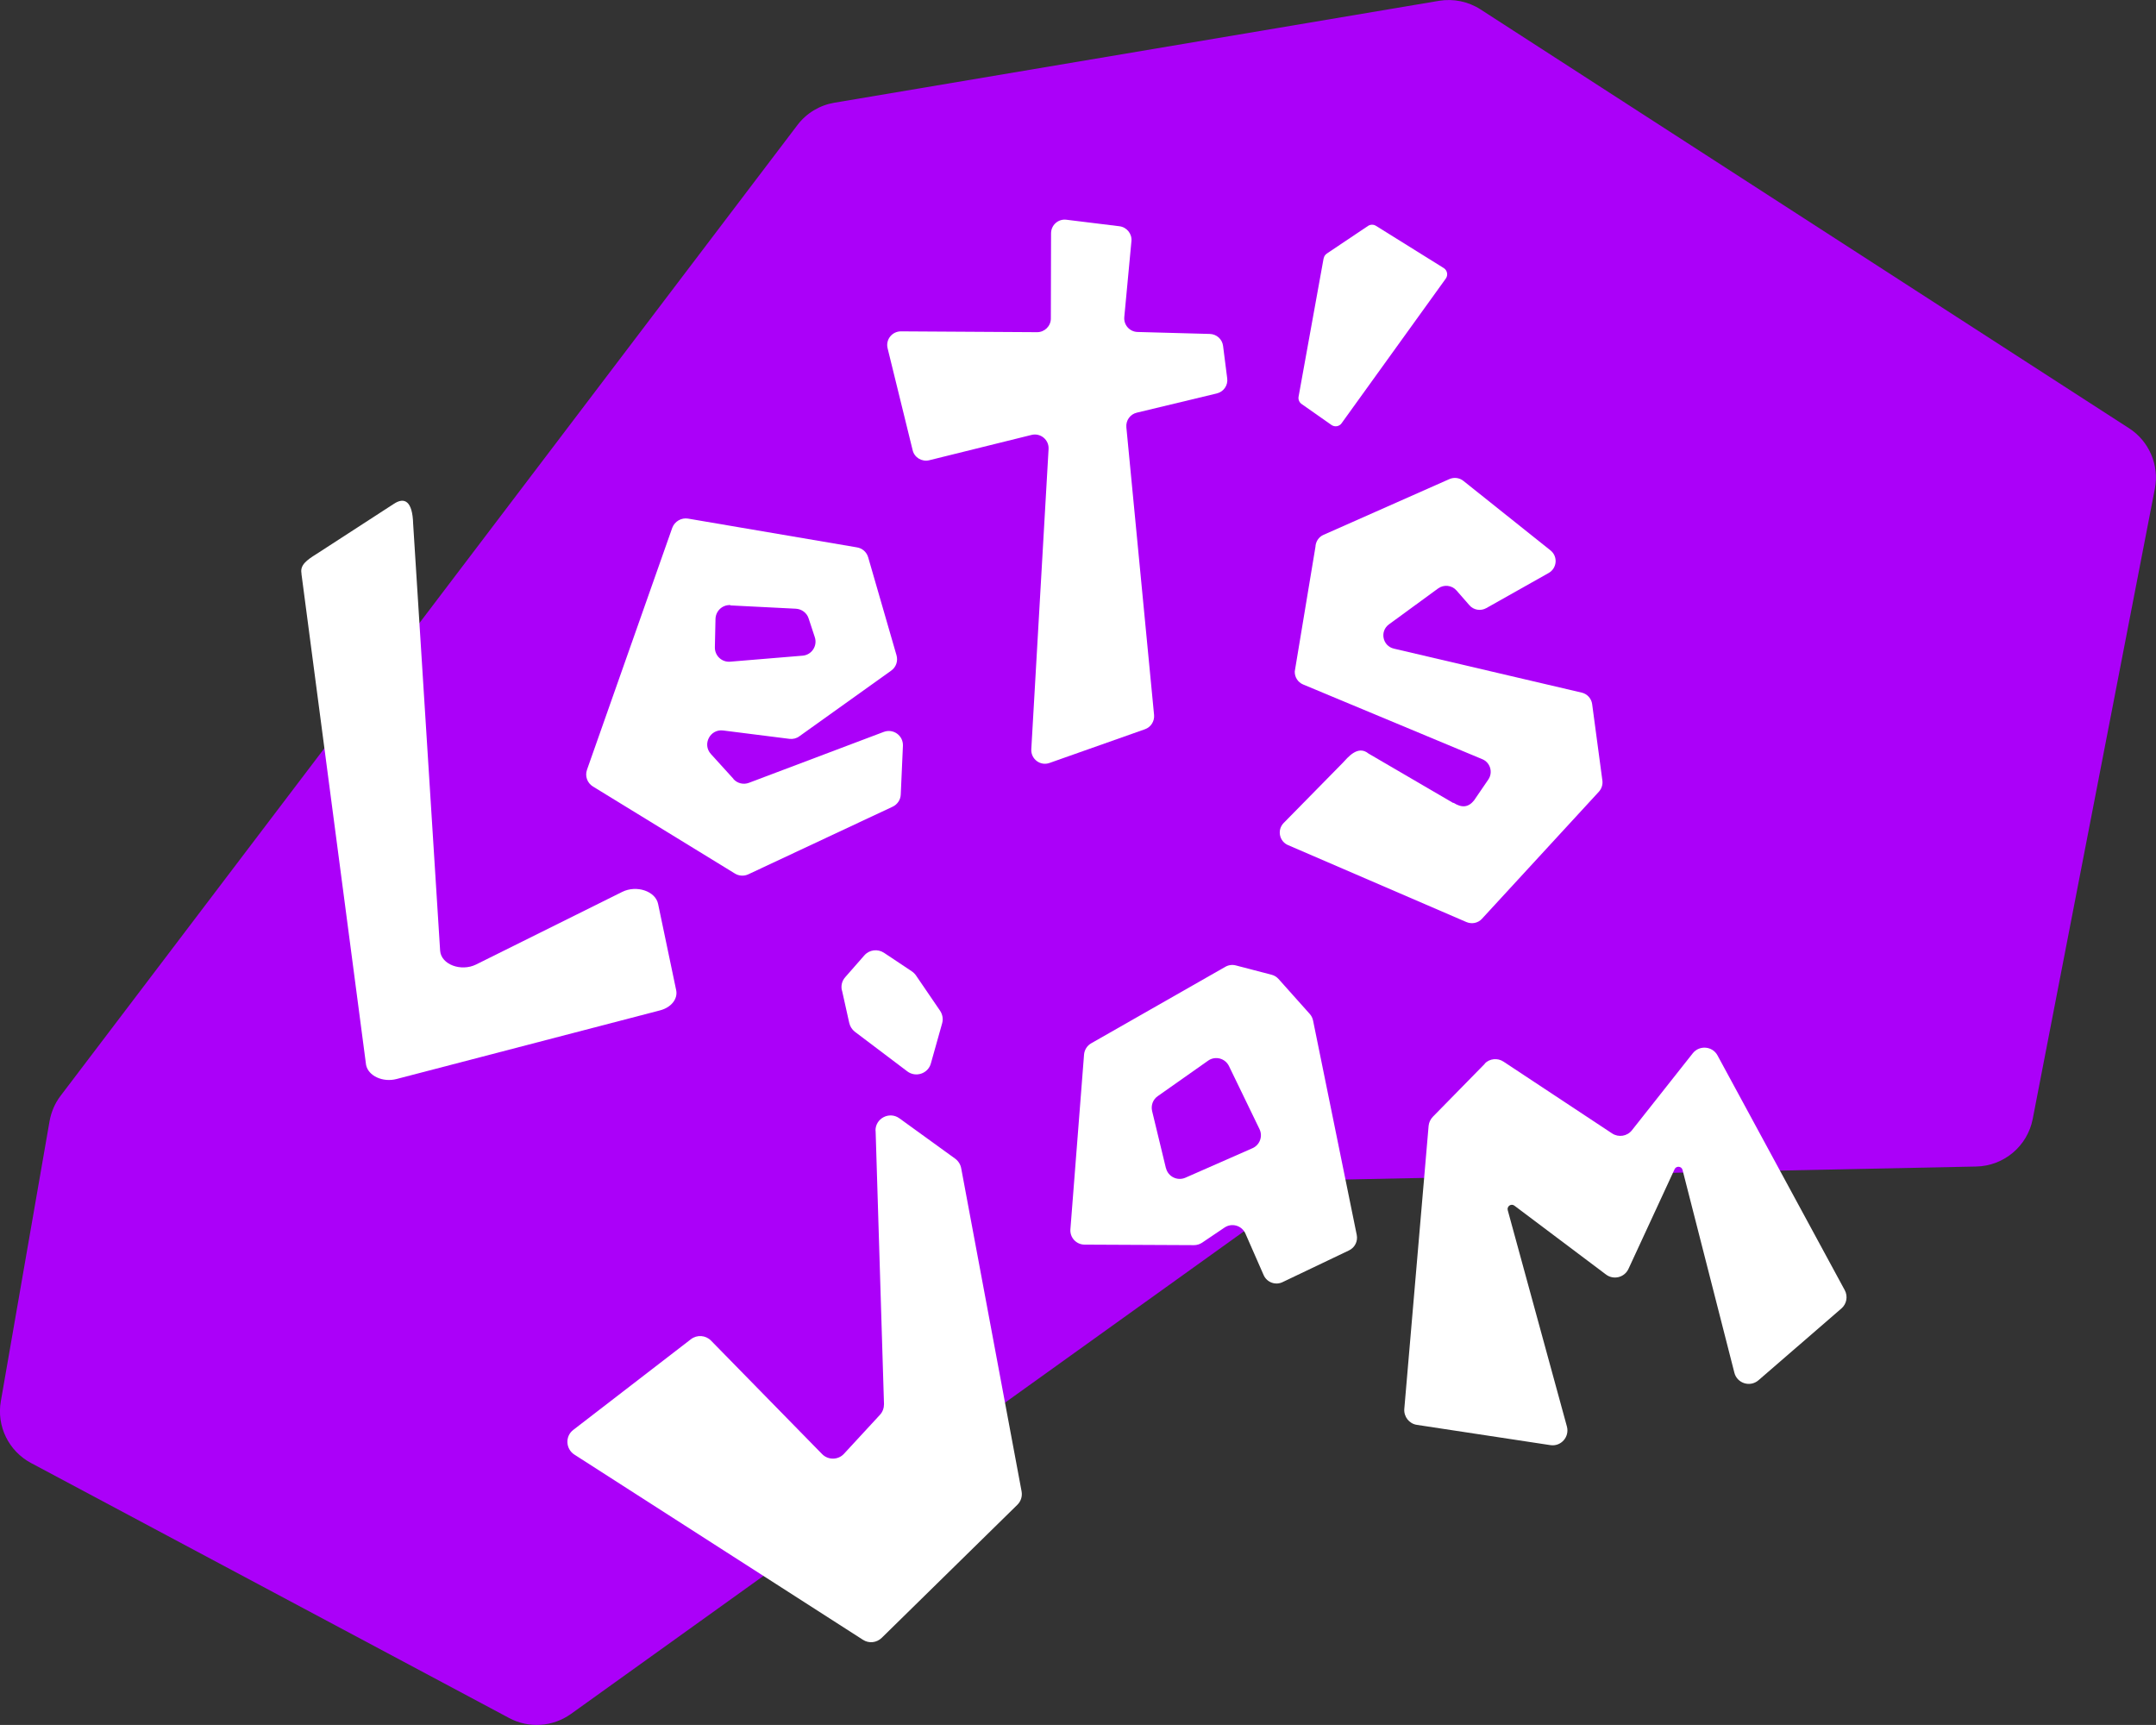 <?xml version="1.0" encoding="UTF-8"?>
<svg id="Calque_2" data-name="Calque 2" xmlns="http://www.w3.org/2000/svg" viewBox="0 0 208.43 166.74">
  <rect x="0" y="0" width="208.43" height="166.74" fill="#333333" stroke="none"/>
  <defs>
    <style>
      .cls-1 {
        fill: #fff;
      }

      .cls-2 {
        fill: #ab00f9;
      }
    </style>
  </defs>
  <g id="Calque_2-2" data-name="Calque 2">
    <path class="cls-2" d="M205.83,41.4L143.13.91c-1.19-.77-2.62-1.06-4.02-.83l-58.45,9.85c-1.42.24-2.7,1.01-3.57,2.16L5.86,105.92c-.55.72-.91,1.56-1.07,2.46L.08,135.45c-.42,2.41.76,4.82,2.92,5.97l46.22,24.65c1.9,1.02,4.22.86,5.97-.39l70.54-50.58c.93-.67,2.04-1.04,3.19-1.06l62.14-1.28c2.67-.06,4.94-1.97,5.45-4.59l11.81-60.93c.44-2.27-.55-4.59-2.49-5.84Z"/>
    <path class="cls-1" d="M140.5,77.59c.83.53,1.46.46,2.01-.23l1.38-2.02c.46-.69.18-1.63-.58-1.95l-17.34-7.23c-.5-.21-.82-.72-.8-1.26l2-12.04c.02-.51.32-.96.78-1.16l12.17-5.39c.45-.2.98-.13,1.36.18l8.41,6.71c.74.59.64,1.73-.18,2.19l-6.02,3.39c-.55.31-1.24.19-1.64-.28l-1.24-1.42c-.45-.52-1.23-.6-1.78-.2l-4.75,3.47c-.92.67-.62,2.1.48,2.35l18.15,4.25c.53.12.94.57,1.01,1.11l.99,7.39c.05.39-.07.78-.34,1.08l-11.3,12.28c-.38.42-.98.54-1.5.32l-17.25-7.44c-.84-.36-1.07-1.45-.44-2.12l5.72-5.82c.5-.53,1.46-1.76,2.5-.91l8.21,4.79Z"/>
    <path class="cls-1" d="M101.61,22.56l-.02,8.23c0,.73-.6,1.32-1.33,1.32l-13.16-.08c-.86,0-1.5.8-1.29,1.64l2.42,9.85c.17.71.89,1.14,1.6.97l9.9-2.45c.86-.21,1.69.47,1.64,1.36l-1.67,29.03c-.05.94.87,1.64,1.76,1.32l9.23-3.26c.57-.2.93-.77.88-1.37l-2.68-27.82c-.06-.66.37-1.26,1.01-1.41l7.74-1.86c.65-.16,1.09-.78,1-1.45l-.4-3.14c-.08-.65-.62-1.14-1.28-1.16l-6.99-.19c-.76-.02-1.35-.68-1.28-1.44l.69-7.34c.07-.71-.45-1.35-1.16-1.44l-5.13-.63c-.79-.1-1.48.52-1.48,1.31h0Z"/>
    <path class="cls-1" d="M70.91,75.29l-2.18-2.4c-.86-.94-.08-2.44,1.18-2.28l6.41.81c.34.04.68-.04.96-.25l8.87-6.34c.48-.34.68-.93.52-1.49l-2.74-9.47c-.15-.51-.57-.88-1.09-.96l-16.32-2.78c-.65-.11-1.3.27-1.53.89l-8.24,23.38c-.22.61.02,1.29.58,1.63l13.72,8.41c.39.24.88.27,1.3.07l13.94-6.53c.47-.22.77-.67.79-1.18l.21-4.71c.04-.99-.93-1.69-1.86-1.34l-13.03,4.92c-.53.2-1.12.05-1.49-.36h-.01ZM70.6,58.52l6.34.32c.56.03,1.06.4,1.23.93l.6,1.82c.28.84-.3,1.72-1.18,1.79l-7,.58c-.81.07-1.5-.58-1.48-1.4l.06-2.73c.02-.77.66-1.38,1.44-1.34v.02Z"/>
    <g>
      <g>
        <path class="cls-1" d="M81.4,95.74l.7,3.14c.08.34.27.64.54.85l5.07,3.83c.82.62,2.01.22,2.28-.76l1.09-3.88c.12-.42.04-.86-.2-1.22l-2.32-3.4c-.11-.16-.24-.29-.4-.4l-2.7-1.8c-.61-.4-1.42-.3-1.9.25l-1.85,2.11c-.31.35-.43.82-.32,1.28h0Z"/>
        <path class="cls-1" d="M84.65,109.32l.81,26.41c0,.38-.13.75-.39,1.03l-3.48,3.77c-.56.61-1.53.62-2.11.03l-10.75-10.98c-.52-.52-1.34-.58-1.93-.13l-11.38,8.77c-.8.61-.74,1.83.1,2.38l27.91,17.91c.57.37,1.32.29,1.81-.19l13.11-12.86c.35-.34.5-.83.41-1.31l-5.84-31.24c-.07-.36-.28-.69-.58-.91l-5.39-3.9c-.98-.71-2.35.02-2.31,1.22Z"/>
      </g>
      <path class="cls-1" d="M126.61,98l-3.01-3.37c-.18-.2-.42-.35-.68-.41l-3.45-.9c-.35-.09-.71-.04-1.02.14l-12.96,7.39c-.39.22-.65.63-.69,1.08l-1.32,16.9c-.06.79.56,1.47,1.36,1.48l10.59.05c.27,0,.54-.08.77-.23l2.18-1.47c.71-.48,1.67-.2,2.02.58l1.76,4.01c.31.71,1.15,1.02,1.84.68l6.41-3.06c.57-.27.88-.89.75-1.51l-4.22-20.71c-.05-.24-.16-.46-.32-.64h0ZM112.71,112.9l-1.33-5.5c-.13-.55.08-1.12.54-1.44l4.87-3.43c.69-.49,1.65-.24,2.02.52l2.95,6.09c.34.7.03,1.54-.68,1.85l-6.48,2.85c-.78.34-1.68-.1-1.88-.93h0Z"/>
      <path class="cls-1" d="M143.55,102.82l-5.03,5.13c-.23.24-.38.55-.41.88l-2.35,27.36c-.06.75.47,1.43,1.21,1.54l12.91,1.96c1.03.16,1.87-.8,1.6-1.8l-5.72-20.91c-.1-.38.33-.67.64-.44l8.86,6.66c.73.55,1.78.29,2.17-.54l4.46-9.64c.16-.35.68-.3.77.07l5.01,19.6c.26,1.03,1.52,1.43,2.33.73l8.02-6.94c.51-.44.64-1.18.32-1.77l-12.3-22.69c-.49-.91-1.75-1.01-2.39-.21l-5.88,7.44c-.46.59-1.3.72-1.92.31l-10.5-6.94c-.57-.38-1.34-.3-1.82.19h.02Z"/>
    </g>
    <path class="cls-1" d="M127.96,24.97l-2.42,13.37c-.05.27.06.55.29.71l2.89,2.03c.32.22.76.15.98-.17l10.07-13.98c.24-.33.15-.8-.2-1.02l-6.55-4.08c-.24-.15-.54-.14-.77.01l-3.98,2.67c-.16.11-.27.27-.3.46Z"/>
    <path class="cls-1" d="M29.14,55.45l6.25,47.49c.21,1.06,1.62,1.71,2.95,1.36l25.49-6.64c1.06-.28,1.71-1.1,1.54-1.94l-1.75-8.35c-.26-1.23-2.08-1.84-3.46-1.16l-14.13,7.02c-1.46.72-3.38,0-3.48-1.32l-2.61-41.29c-.06-2.16-.82-2.62-1.89-1.9l-7.42,4.81c-1,.62-1.65,1.1-1.48,1.92Z"/>
  </g>
</svg>